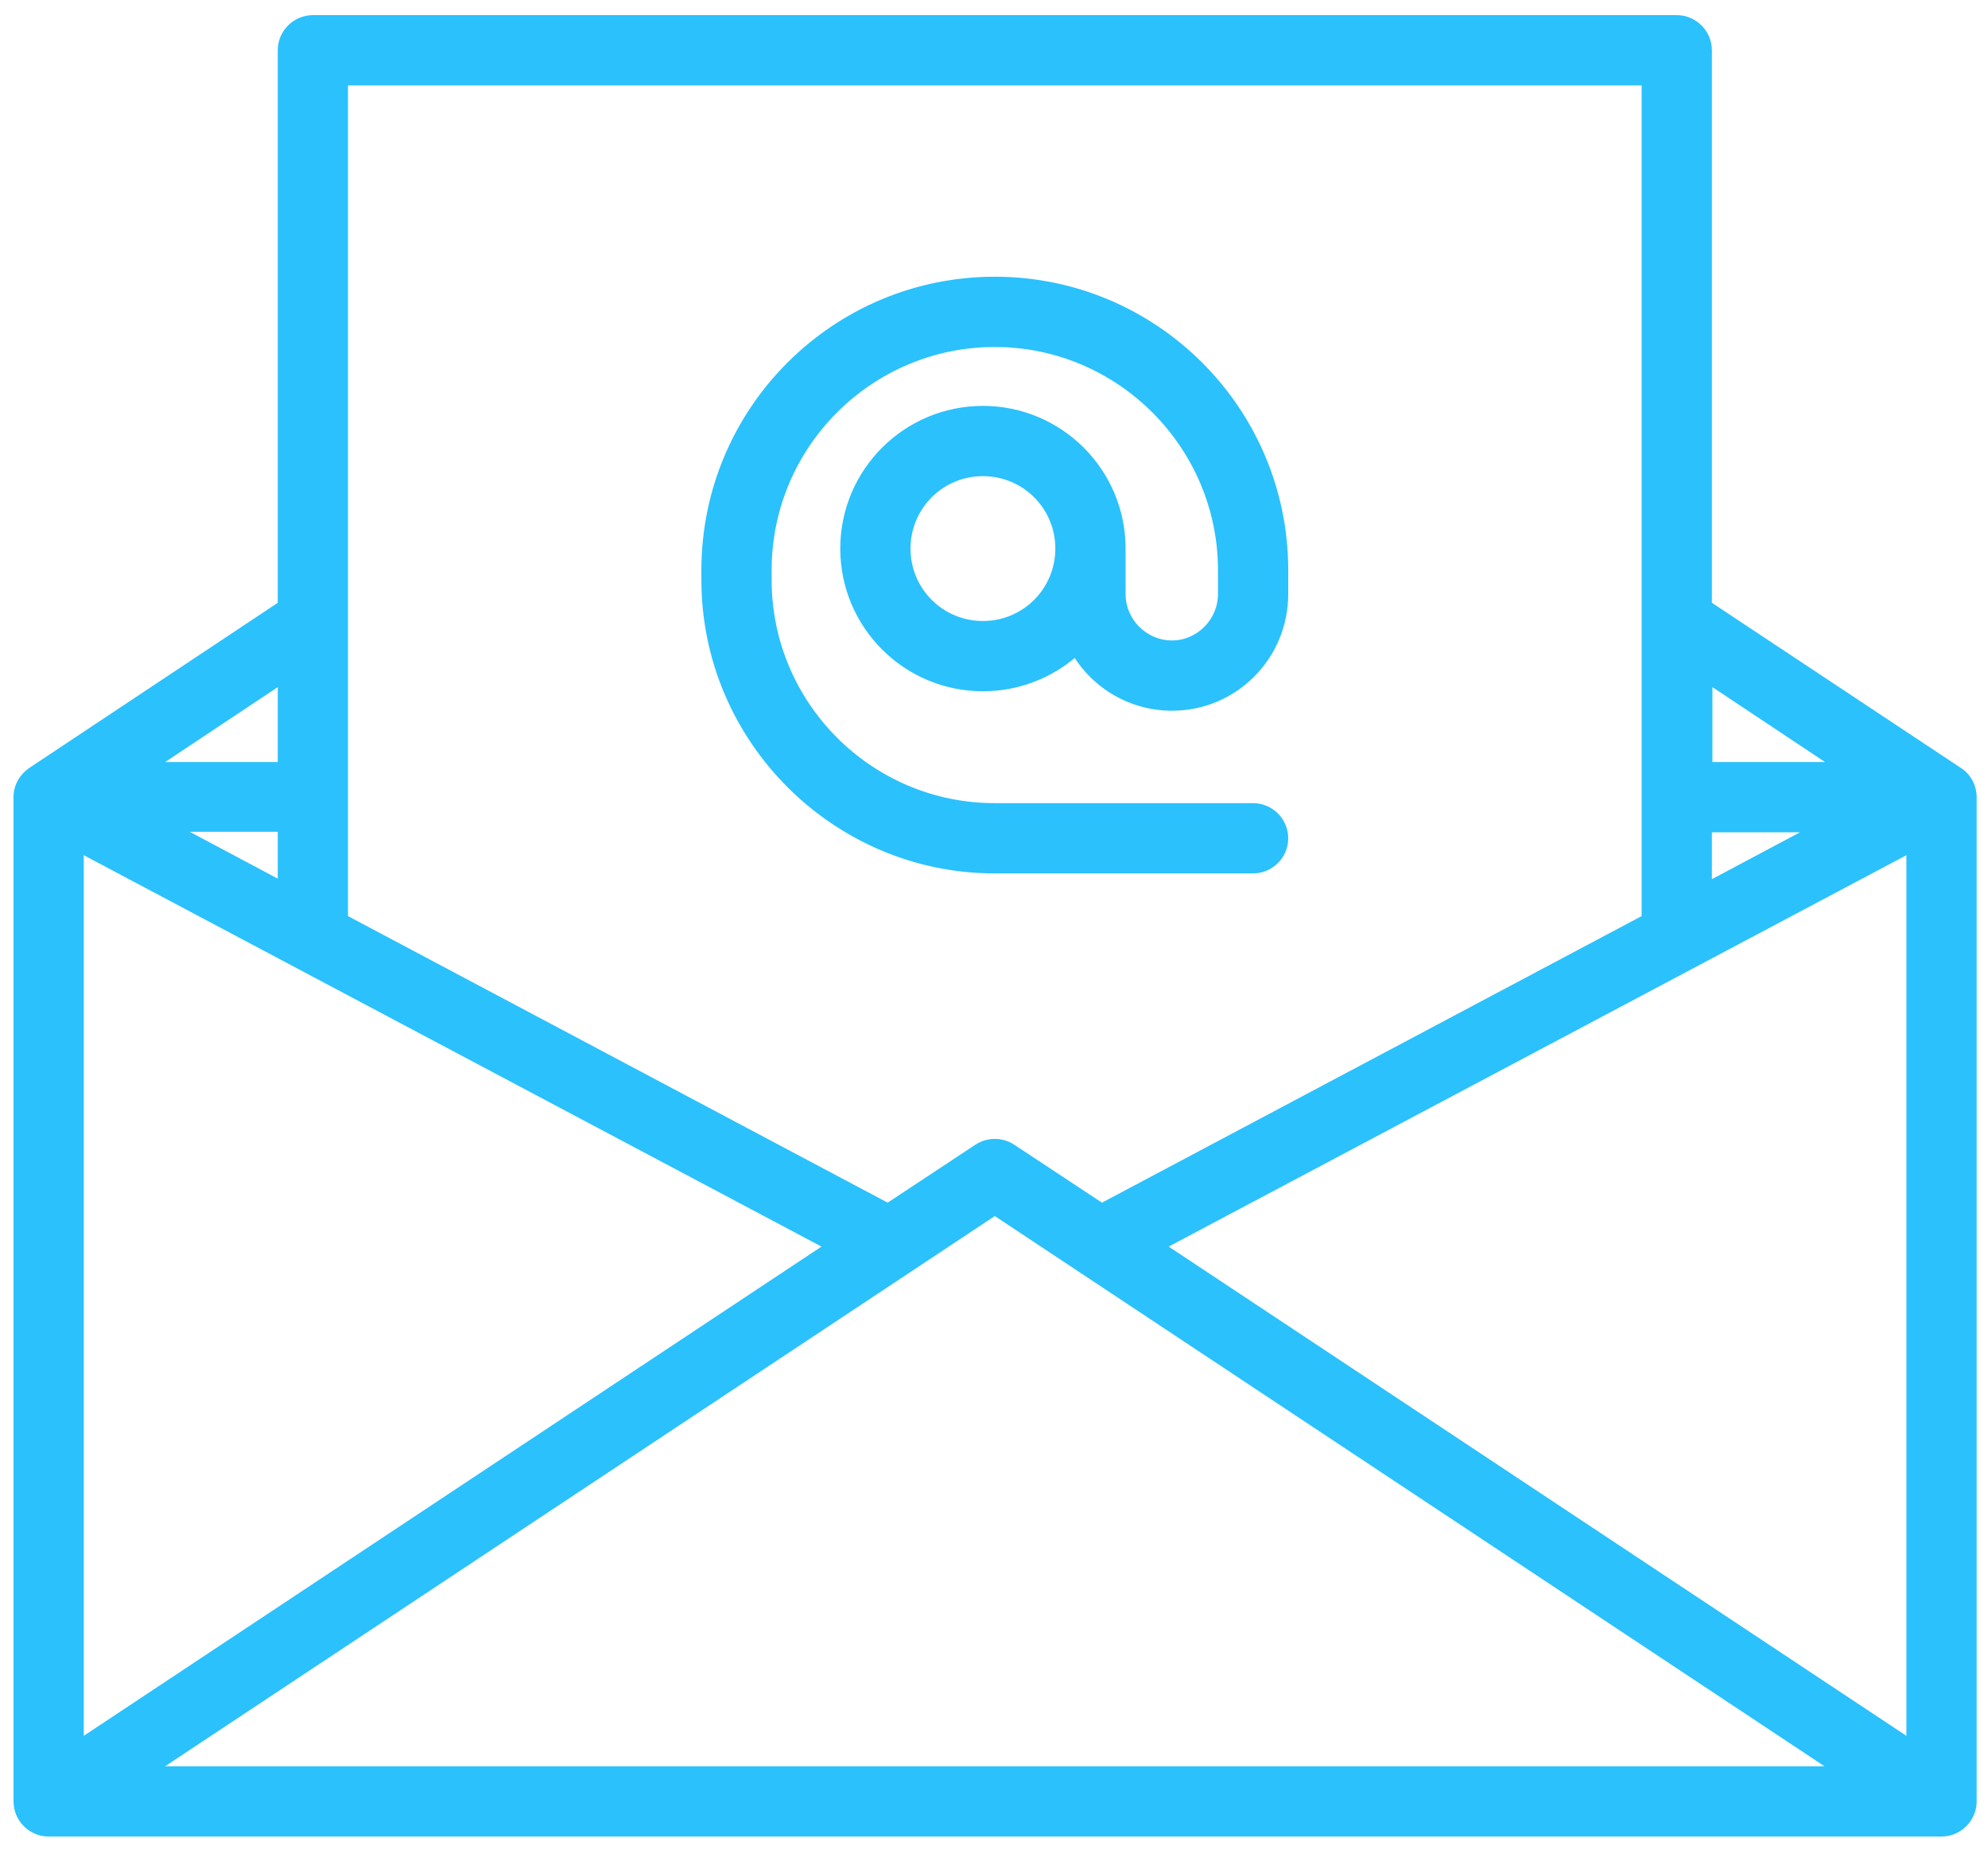<?xml version="1.0" encoding="utf-8"?>
<!-- Generator: Adobe Illustrator 22.0.0, SVG Export Plug-In . SVG Version: 6.00 Build 0)  -->
<svg version="1.1" id="Layer_1" xmlns="http://www.w3.org/2000/svg" xmlns:xlink="http://www.w3.org/1999/xlink" x="0px" y="0px"
	 viewBox="0 0 367.9 342.3" style="enable-background:new 0 0 367.9 342.3;" xml:space="preserve">
<g>
	<path stroke="#2bc1fc" fill="#2bc1fc" d="M362.6,142.5l-46.3-30.7V9.3c0-3.3-2.7-6-6-6H57.9c-3.3,0-6,2.7-6,6v102.5L5.7,142.5h0c-1.6,1.1-2.7,2.9-2.7,5v185.8
		c0,3.3,2.7,6,6,6h350.3c3.3,0,6-2.7,6-6V147.5C365.3,145.4,364.2,143.5,362.6,142.5L362.6,142.5z M51.9,163.4l-18.8-10h18.8V163.4z
		 M15,157.4l138,73.2L15,322.1V157.4z M184.1,224.4l155.2,102.9H28.9L184.1,224.4z M215.3,230.6l138-73.2v164.7L215.3,230.6z
		 M316.3,153.5h18.8l-18.8,10V153.5z M339.4,141.5h-23v-15.3L339.4,141.5z M304.3,15.3v154.5l-100.4,53.3l-16.5-10.9
		c-2-1.3-4.6-1.3-6.6,0l-16.5,10.9L63.9,169.8V15.3H304.3z M51.9,141.5h-23l23-15.3V141.5z M51.9,141.5"/>
	<path stroke="#2bc1fc" fill="#2bc1fc" d="M184.1,161.1h47.8c3.3,0,6-2.7,6-6c0-3.3-2.7-6-6-6h-47.8c-23.1,0-41.8-18.8-41.8-41.8v-1.8c0-23.1,18.8-41.8,41.8-41.8
		s41.8,18.8,41.8,41.8v4.4c0,5-4.1,9.1-9,9.1c-5,0-9.1-4.1-9.1-9.1v-8.4c0-14.3-11.6-25.9-25.9-25.9c-14.3,0-25.9,11.6-25.9,25.9
		c0,14.3,11.6,25.9,25.9,25.9c6.5,0,12.5-2.4,17.1-6.4c3.7,6,10.3,10,17.9,10c11.6,0,21-9.4,21-21.1v-4.4
		c0-29.7-24.1-53.8-53.8-53.8s-53.8,24.1-53.8,53.8v1.8C130.3,136.9,154.5,161.1,184.1,161.1L184.1,161.1z M181.9,115.4
		c-7.7,0-13.9-6.2-13.9-13.9c0-7.7,6.2-13.9,13.9-13.9c7.7,0,13.9,6.2,13.9,13.9C195.8,109.2,189.6,115.4,181.9,115.4L181.9,115.4z
		 M181.9,115.4"/>
</g>
</svg>
